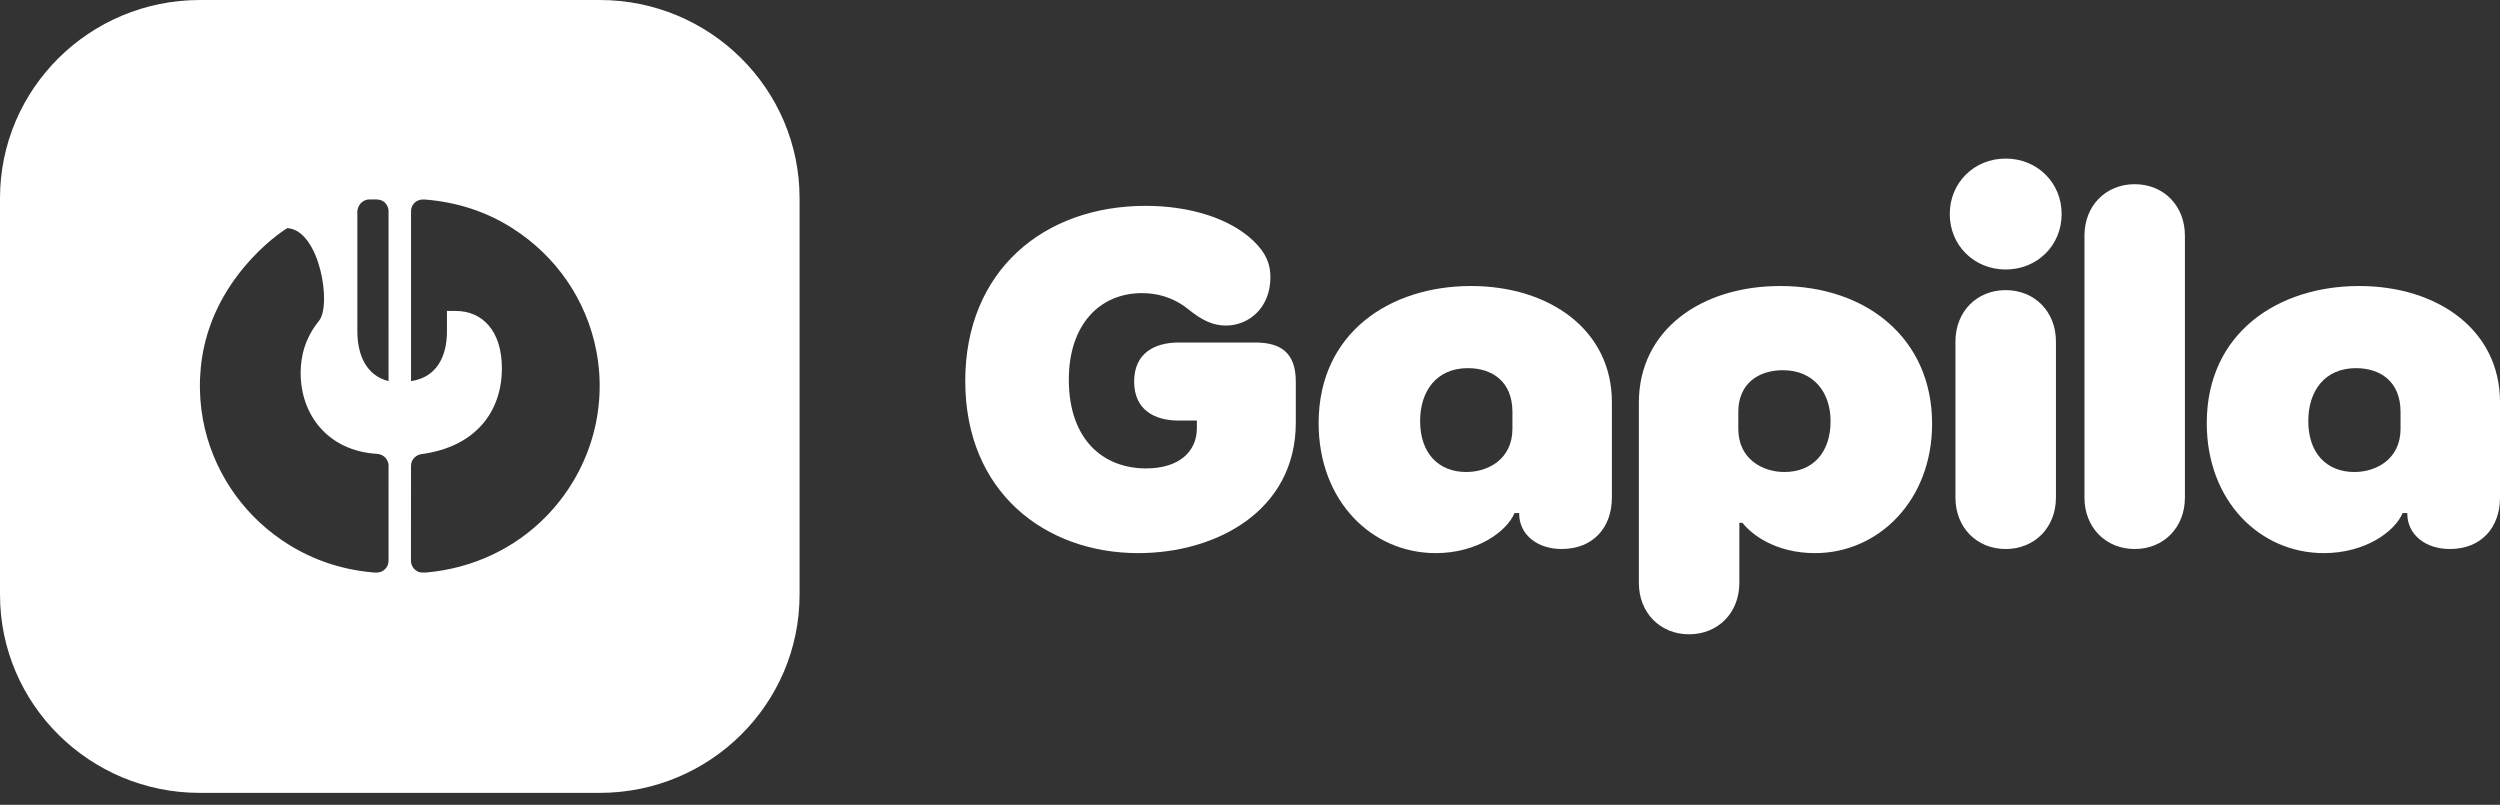<svg width="146" height="47" viewBox="0 0 146 47" fill="none" xmlns="http://www.w3.org/2000/svg">
<rect x="0" y="0" width="146" height="47" fill="#333333" stroke="none"/>
<path fill-rule="evenodd" clip-rule="evenodd" d="M46.695 11.576C46.695 5.186 41.465 0 35.022 0H11.674C5.231 0 0 5.186 0 11.576V34.728C0 41.118 5.231 46.304 11.674 46.304H35.022C41.465 46.304 46.695 41.118 46.695 34.728V11.576ZM24.004 22.258C24.004 22.258 24.004 15.813 24.004 12.335C24.004 11.905 24.367 11.618 24.782 11.65C26.671 11.794 28.375 12.349 29.893 13.308C32.483 14.947 34.258 17.521 34.83 20.513C35.498 24.009 34.397 27.597 31.901 30.153C30.057 32.038 27.619 33.177 24.967 33.427C24.715 33.45 24.539 33.441 24.44 33.399C24.171 33.283 24 33.033 24 32.746C24.001 30.941 24.003 27.204 24.003 27.195C24.007 26.792 24.346 26.555 24.598 26.523C27.779 26.102 29.31 24.037 29.31 21.508C29.31 19.323 28.172 18.16 26.619 18.16H26.102V19.355C26.102 20.805 25.512 22.036 24.004 22.258ZM22.012 26.505C22.407 26.528 22.649 26.81 22.692 27.134C22.693 27.139 22.692 30.876 22.691 32.737C22.691 32.945 22.618 33.117 22.471 33.251C22.224 33.483 21.96 33.446 21.652 33.418C19.922 33.246 18.337 32.714 16.897 31.829C14.422 30.302 12.659 27.889 11.975 25.083C11.601 23.55 11.568 21.846 11.918 20.253C12.915 15.72 16.732 13.322 16.789 13.322C18.671 13.451 19.386 17.818 18.627 18.739C17.799 19.767 17.558 20.828 17.558 21.782C17.558 24.226 19.152 26.329 22.012 26.505ZM22.692 22.258C21.387 21.934 20.87 20.716 20.87 19.355V12.308C20.87 12.308 20.914 11.757 21.487 11.65C21.506 11.646 21.928 11.646 21.947 11.646C22.627 11.641 22.691 12.243 22.691 12.284C22.691 15.716 22.692 18.971 22.692 22.258Z" fill="white"/>
<path d="M73.314 20.003H68.838C67.416 20.003 66.234 20.633 66.234 22.282C66.234 23.931 67.416 24.561 68.838 24.561H69.897V25.011C69.897 26.364 68.868 27.355 66.932 27.355C64.418 27.355 62.419 25.672 62.419 22.162C62.419 18.982 64.206 17.119 66.688 17.119C67.537 17.119 68.475 17.329 69.383 18.05C70.2 18.711 70.835 19.012 71.592 19.012C72.921 19.012 74.192 17.99 74.192 16.189C74.192 15.47 73.98 14.81 73.194 14.061C71.804 12.741 69.474 12.022 66.901 12.022C60.968 12.022 56.371 15.8 56.371 22.252C56.371 28.764 61.059 32.302 66.476 32.302C71.017 32.302 75.675 29.844 75.675 24.681V22.282C75.675 20.633 74.828 20.003 73.314 20.003Z" fill="white"/>
<path d="M83.845 32.302C86.268 32.302 87.993 31.043 88.447 29.964H88.719V29.994C88.719 31.222 89.778 32.062 91.198 32.062C93.044 32.062 94.134 30.802 94.134 29.062V23.48C94.134 19.281 90.505 16.703 85.903 16.703C81.182 16.703 77.008 19.431 77.008 24.711C77.008 29.272 80.123 32.302 83.845 32.302ZM82.935 24.591C82.935 22.821 83.906 21.5 85.721 21.5C87.146 21.5 88.326 22.281 88.326 24.052V25.043C88.326 26.814 86.904 27.565 85.631 27.565C83.996 27.565 82.935 26.454 82.935 24.593V24.591Z" fill="white"/>
<path d="M95.71 23.512V34.043C95.71 35.783 96.95 37.043 98.643 37.043C100.337 37.043 101.578 35.783 101.578 34.043V30.533H101.759C102.274 31.193 103.666 32.302 105.998 32.302C109.688 32.302 112.835 29.244 112.835 24.743C112.835 19.761 108.994 16.703 103.968 16.703C99.338 16.703 95.71 19.281 95.71 23.512ZM101.517 25.043V24.052C101.517 22.401 102.697 21.62 104.12 21.62C105.937 21.62 106.906 22.941 106.906 24.593C106.906 26.454 105.847 27.565 104.21 27.565C102.94 27.565 101.517 26.814 101.517 25.043Z" fill="white"/>
<path d="M117.132 15.739C118.977 15.739 120.4 14.329 120.4 12.5C120.4 10.671 118.977 9.261 117.132 9.261C115.288 9.261 113.866 10.671 113.866 12.5C113.866 14.329 115.288 15.739 117.132 15.739ZM114.198 29.062C114.198 30.802 115.439 32.062 117.132 32.062C118.826 32.062 120.067 30.802 120.067 29.062V19.942C120.067 18.203 118.826 16.943 117.132 16.943C115.439 16.943 114.198 18.203 114.198 19.942V29.062Z" fill="white"/>
<path d="M124.666 10.757C122.974 10.757 121.733 12.018 121.733 13.758V29.062C121.733 30.802 122.974 32.062 124.666 32.062C126.361 32.062 127.599 30.802 127.599 29.062V13.758C127.599 12.018 126.361 10.757 124.666 10.757Z" fill="white"/>
<path d="M135.711 32.302C138.134 32.302 139.859 31.043 140.313 29.964H140.586V29.994C140.586 31.222 141.645 32.062 143.067 32.062C144.911 32.062 146 30.802 146 29.062V23.48C146 19.281 142.371 16.703 137.771 16.703C133.049 16.703 128.875 19.431 128.875 24.711C128.875 29.272 131.989 32.302 135.711 32.302ZM134.804 24.591C134.804 22.821 135.772 21.5 137.588 21.5C139.012 21.5 140.192 22.281 140.192 24.052V25.043C140.192 26.814 138.77 27.565 137.497 27.565C135.863 27.565 134.804 26.454 134.804 24.593V24.591Z" fill="white"/>
</svg>
